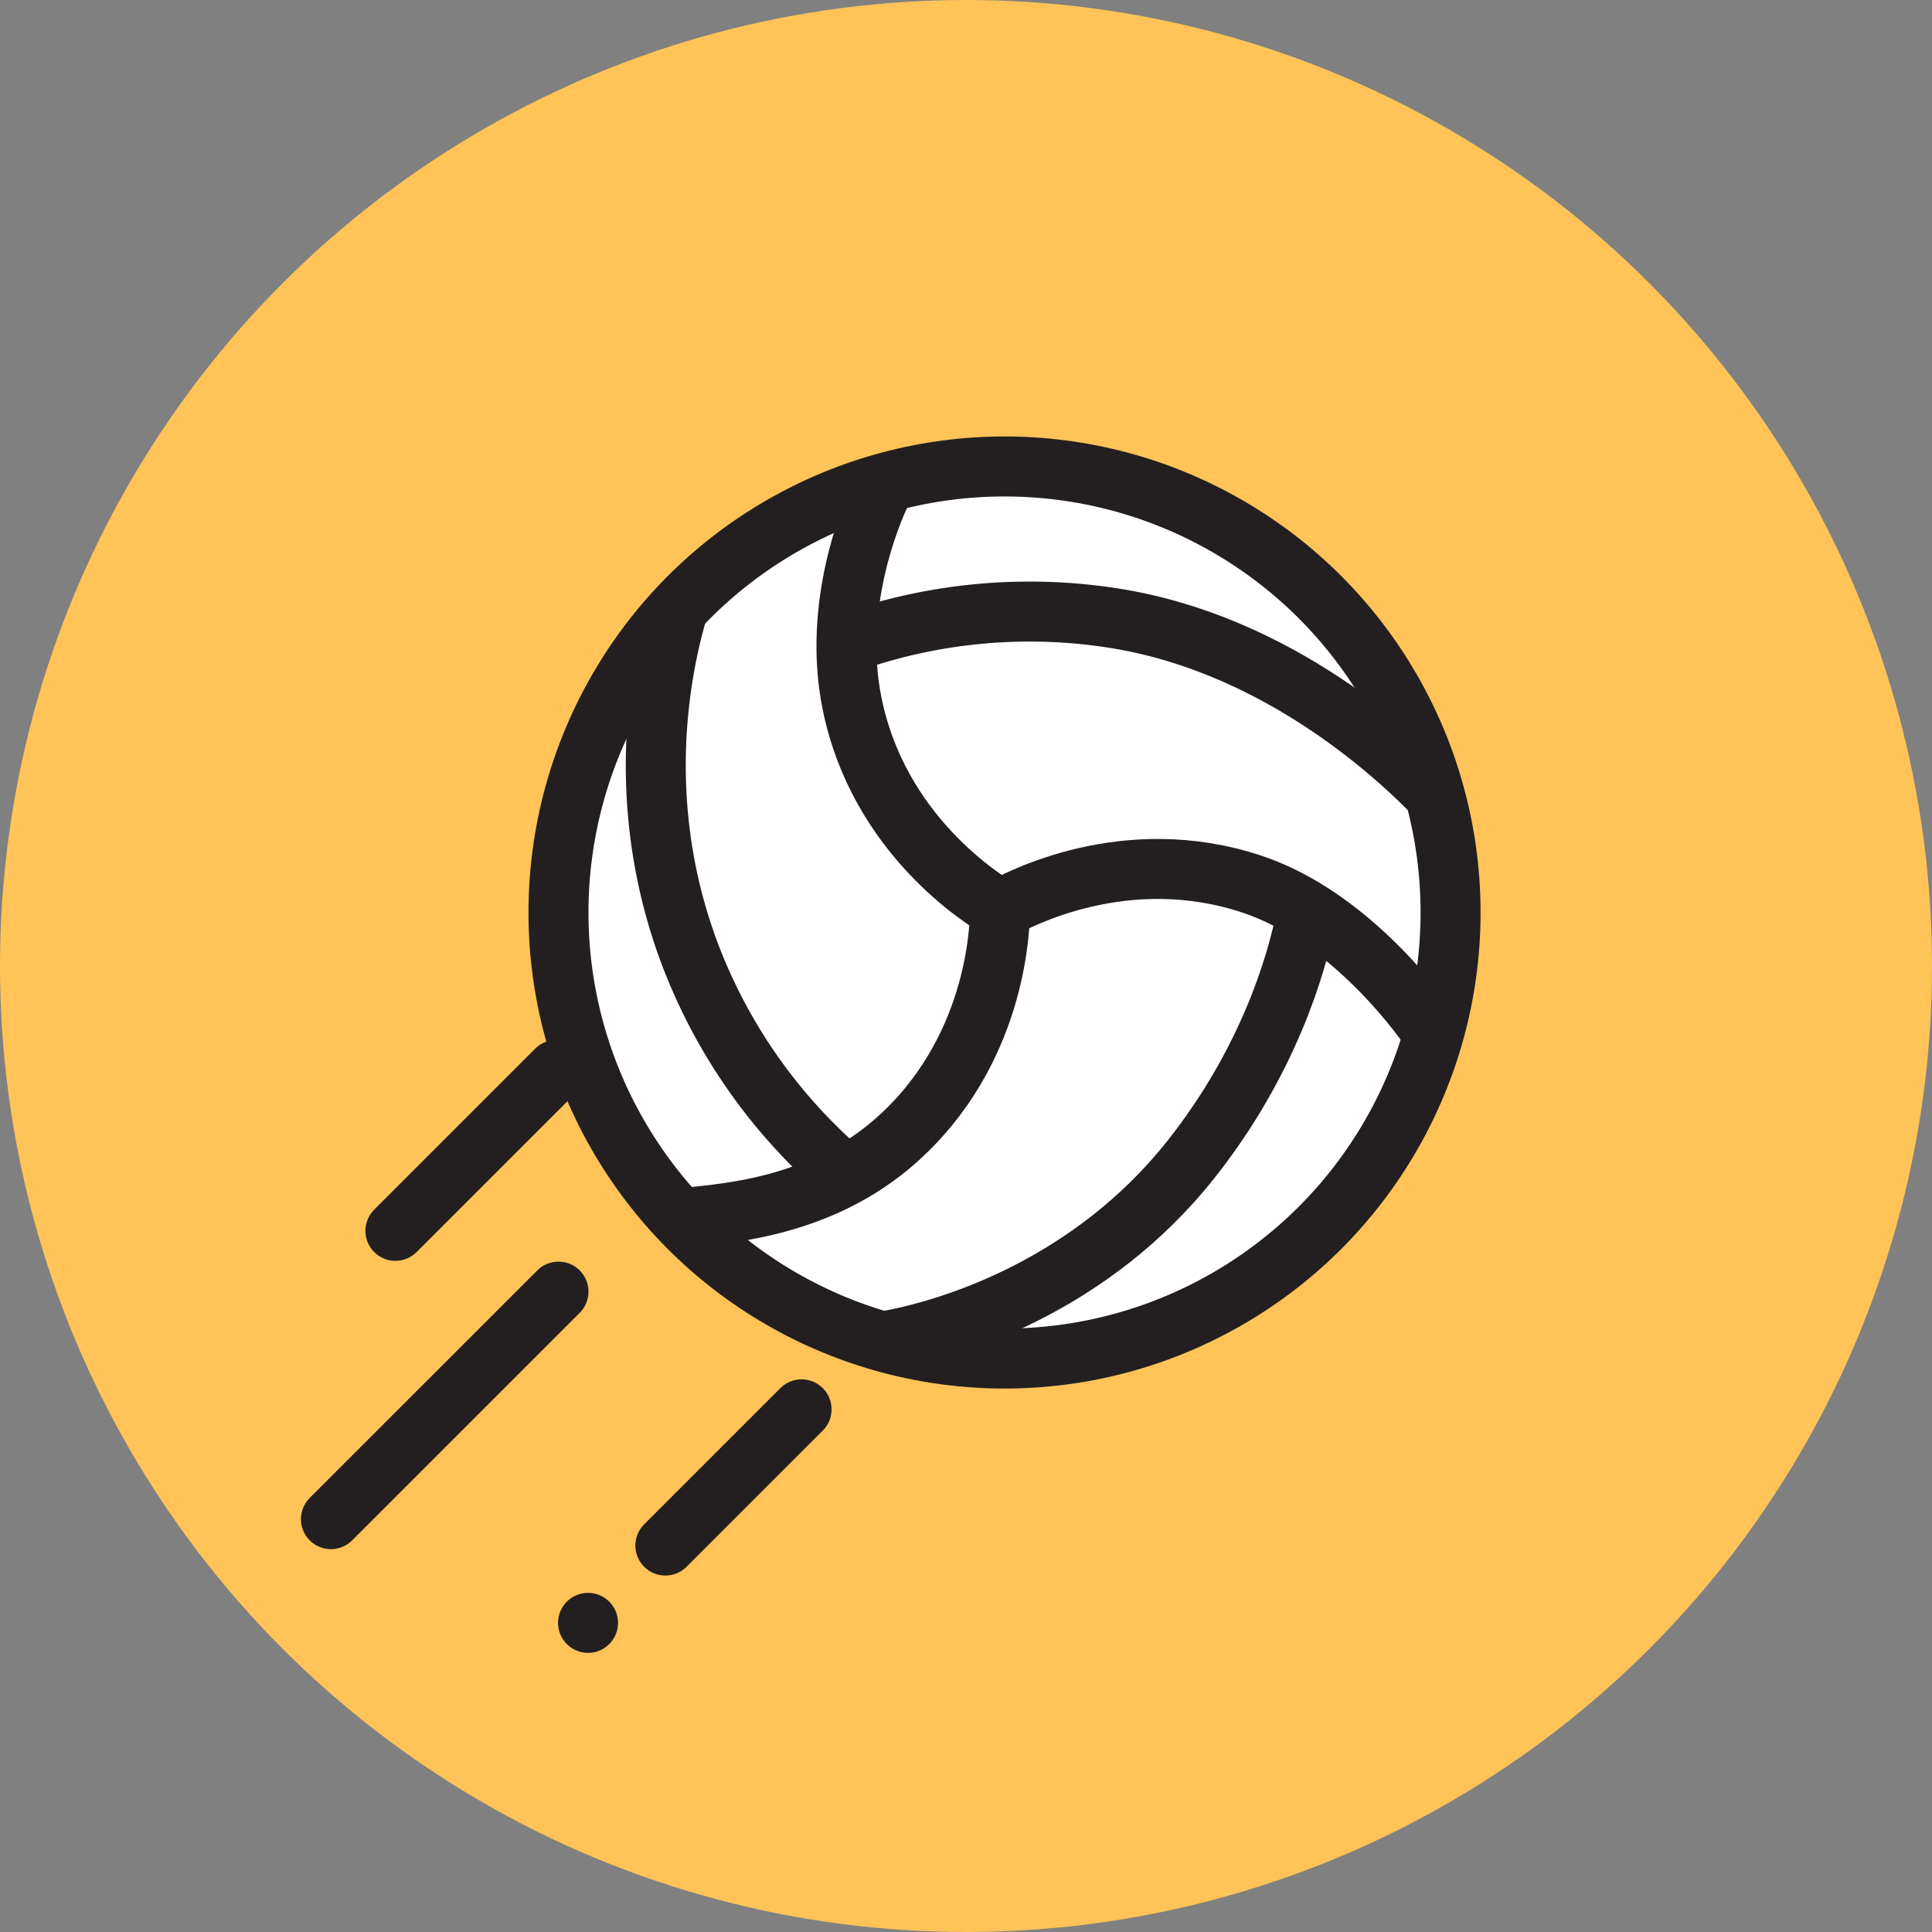 <svg xmlns="http://www.w3.org/2000/svg" viewBox="0 0 579.72 579.72"><rect x="0" y="0" width="579.72" height="579.72" fill="#808080" stroke="none"/><defs><style>.cls-1{fill:#ffc358;}.cls-2{fill:#fff;}.cls-3,.cls-4{fill:none;stroke:#231f20;stroke-width:18px;}.cls-3{stroke-miterlimit:10;}.cls-4{stroke-linecap:round;stroke-linejoin:round;}</style></defs><g id="Layer_2" data-name="Layer 2"><g id="Layer_6" data-name="Layer 6"><circle class="cls-1" cx="289.86" cy="289.86" r="289.86"/><circle class="cls-2" cx="300.05" cy="274.6" r="133.06"/><circle class="cls-3" cx="301.42" cy="273.81" r="133.84"/><path class="cls-3" d="M300.09,272.92c-5.3-3.17-36.47-22.54-44.43-61.88-5.87-29,5.32-56.33,9.07-63.94"/><path class="cls-3" d="M300.09,272.92c-.1,6.17-1.28,42.85-31.37,69.42-22.18,19.58-49.59,21.65-62.34,23"/><path class="cls-3" d="M300.09,272.92c5.4-3,37.76-20.31,75.81-7.54,28,9.41,48.85,37,53.56,44"/><path class="cls-3" d="M255.6,192.49a162.84,162.84,0,0,1,80.66-6.67c48.94,8.46,84.23,42.28,94.59,53"/><path class="cls-3" d="M252.68,351.67a162.9,162.9,0,0,1-46.1-66.53c-17.14-46.61-7.45-87.35-3.32-101.7"/><path class="cls-3" d="M392,274.6c-2.9,15-11.54,44.08-34.55,73.19-30.21,38.2-72.22,51.27-92.25,54.69"/><line class="cls-4" x1="166.92" y1="321.06" x2="118.65" y2="369.33"/><line class="cls-4" x1="167.58" y1="387.57" x2="99.3" y2="455.84"/><line class="cls-4" x1="176.45" y1="486.96" x2="176.45" y2="486.96"/><line class="cls-4" x1="240.52" y1="422.89" x2="199.65" y2="463.76"/></g></g></svg>